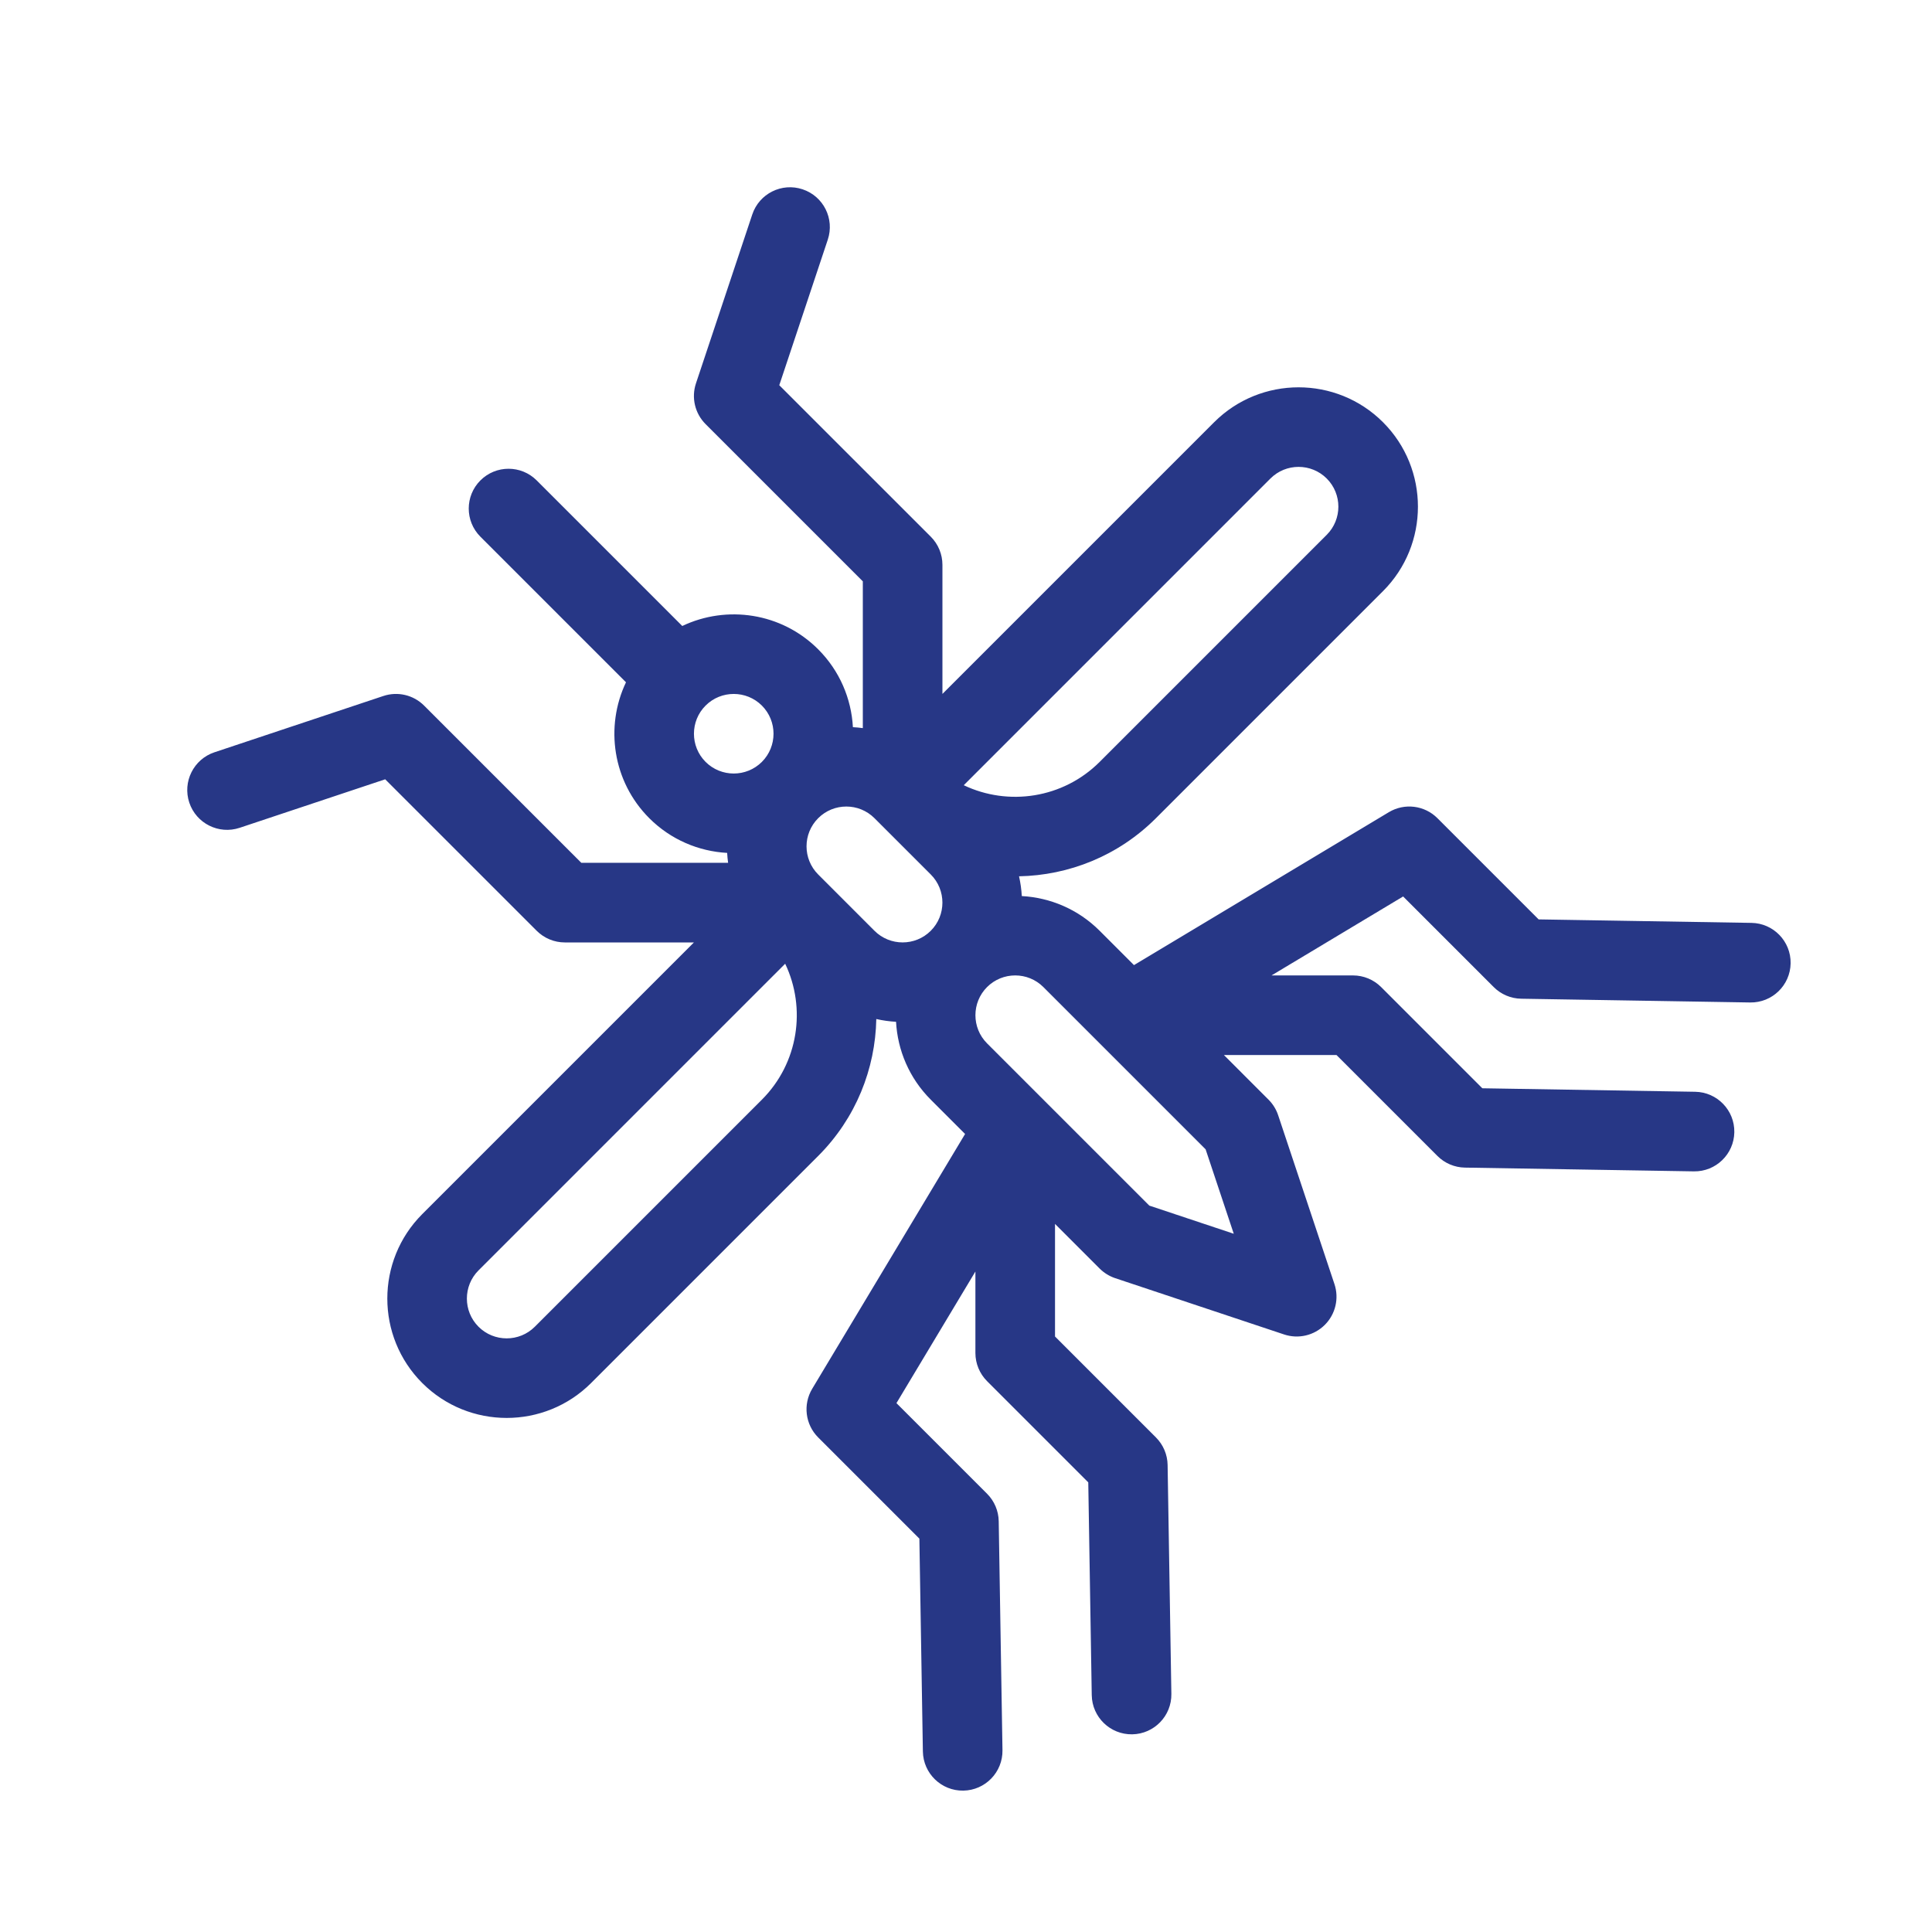 <?xml version="1.0" encoding="UTF-8"?> <svg xmlns="http://www.w3.org/2000/svg" width="91" height="91" viewBox="0 0 91 91" fill="none"> <g clip-path="url(#clip0)"> <path d="M27.843 65.142L38.538 54.447C40.319 52.666 41.23 50.339 41.275 47.998C41.581 48.067 41.893 48.111 42.205 48.128C42.278 49.464 42.823 50.778 43.841 51.796L45.457 53.412L38.255 65.415C37.813 66.153 37.929 67.097 38.538 67.706L43.304 72.472L43.469 82.497C43.486 83.532 44.339 84.358 45.374 84.341C46.41 84.324 47.235 83.471 47.218 82.436L47.041 71.652C47.033 71.166 46.836 70.701 46.492 70.357L42.224 66.089L45.943 59.891L45.943 63.728C45.943 64.225 46.141 64.702 46.492 65.054L51.259 69.821L51.423 79.845C51.44 80.881 52.294 81.706 53.329 81.689C54.364 81.672 55.19 80.819 55.173 79.784L54.996 69.001C54.988 68.514 54.791 68.05 54.447 67.706L49.693 62.951V57.648L51.795 59.751C52.001 59.956 52.252 60.111 52.528 60.204L60.483 62.855C61.157 63.08 61.9 62.904 62.402 62.402C62.904 61.9 63.079 61.157 62.855 60.484L60.203 52.529C60.111 52.252 59.956 52.002 59.75 51.796L57.648 49.693L62.951 49.693L67.705 54.447C68.049 54.792 68.514 54.988 69 54.996L79.784 55.173C80.819 55.19 81.672 54.364 81.689 53.329C81.706 52.294 80.88 51.441 79.845 51.424L69.82 51.259L65.054 46.493C64.702 46.141 64.225 45.944 63.728 45.944H59.891L66.089 42.225L70.357 46.493C70.701 46.837 71.165 47.034 71.652 47.041L82.435 47.218C83.471 47.235 84.324 46.41 84.341 45.374C84.358 44.339 83.532 43.486 82.497 43.469L72.472 43.305L67.705 38.538C67.097 37.929 66.152 37.813 65.415 38.256L53.412 45.458L51.795 43.841C50.777 42.823 49.463 42.279 48.128 42.206C48.111 41.893 48.067 41.582 47.998 41.275C50.338 41.23 52.665 40.32 54.447 38.538L65.142 27.843C67.335 25.65 67.335 22.081 65.142 19.888C62.949 17.695 59.38 17.695 57.187 19.888L44.39 32.685L44.39 26.605C44.39 26.108 44.193 25.631 43.841 25.279L36.705 18.144L38.99 11.288C39.318 10.306 38.787 9.244 37.804 8.917C36.822 8.589 35.76 9.12 35.433 10.102L32.781 18.057C32.556 18.731 32.732 19.474 33.234 19.976L40.64 27.382L40.64 34.295C40.485 34.274 40.329 34.259 40.173 34.251C40.1 32.915 39.555 31.601 38.537 30.583C36.809 28.854 34.227 28.489 32.136 29.485L25.279 22.628C24.547 21.896 23.36 21.896 22.628 22.628C21.895 23.36 21.895 24.547 22.628 25.28L29.485 32.137C28.489 34.227 28.854 36.809 30.582 38.538C31.6 39.556 32.915 40.1 34.25 40.173C34.258 40.329 34.273 40.485 34.295 40.64H27.381L19.976 33.235C19.474 32.732 18.731 32.557 18.057 32.782L10.102 35.433C9.12 35.761 8.589 36.823 8.916 37.805C9.244 38.787 10.306 39.318 11.288 38.991L18.143 36.706L25.279 43.841C25.631 44.193 26.108 44.39 26.605 44.39L32.685 44.39L19.888 57.187C17.695 59.381 17.695 62.949 19.888 65.142C22.081 67.335 25.649 67.335 27.843 65.142ZM59.839 22.539C60.57 21.808 61.76 21.808 62.491 22.539C63.222 23.27 63.222 24.46 62.491 25.191L51.796 35.886C50.067 37.614 47.484 37.981 45.394 36.985L59.839 22.539ZM33.234 33.234C33.965 32.503 35.155 32.503 35.886 33.234C36.617 33.965 36.617 35.155 35.886 35.886C35.155 36.617 33.965 36.617 33.234 35.886C32.503 35.155 32.503 33.965 33.234 33.234ZM38.538 41.189C37.806 40.458 37.806 39.269 38.538 38.538C39.269 37.806 40.458 37.806 41.189 38.538L43.841 41.189C44.572 41.92 44.572 43.11 43.841 43.841C43.11 44.572 41.92 44.572 41.189 43.841L38.538 41.189ZM46.492 49.144C45.761 48.413 45.761 47.224 46.492 46.492C47.224 45.761 48.413 45.761 49.144 46.492L56.786 54.134L58.112 58.112L54.134 56.786L46.492 49.144ZM22.538 59.838L36.983 45.393C37.981 47.484 37.614 50.067 35.886 51.796L25.191 62.491C24.46 63.222 23.27 63.222 22.539 62.491C21.808 61.76 21.808 60.57 22.538 59.838Z" fill="#273786"></path> </g> <defs> <clipPath id="clip0"> <rect y="45.255" width="64" height="64" transform="rotate(-45 0 45.255)" fill="white"></rect> </clipPath> </defs> </svg> 
